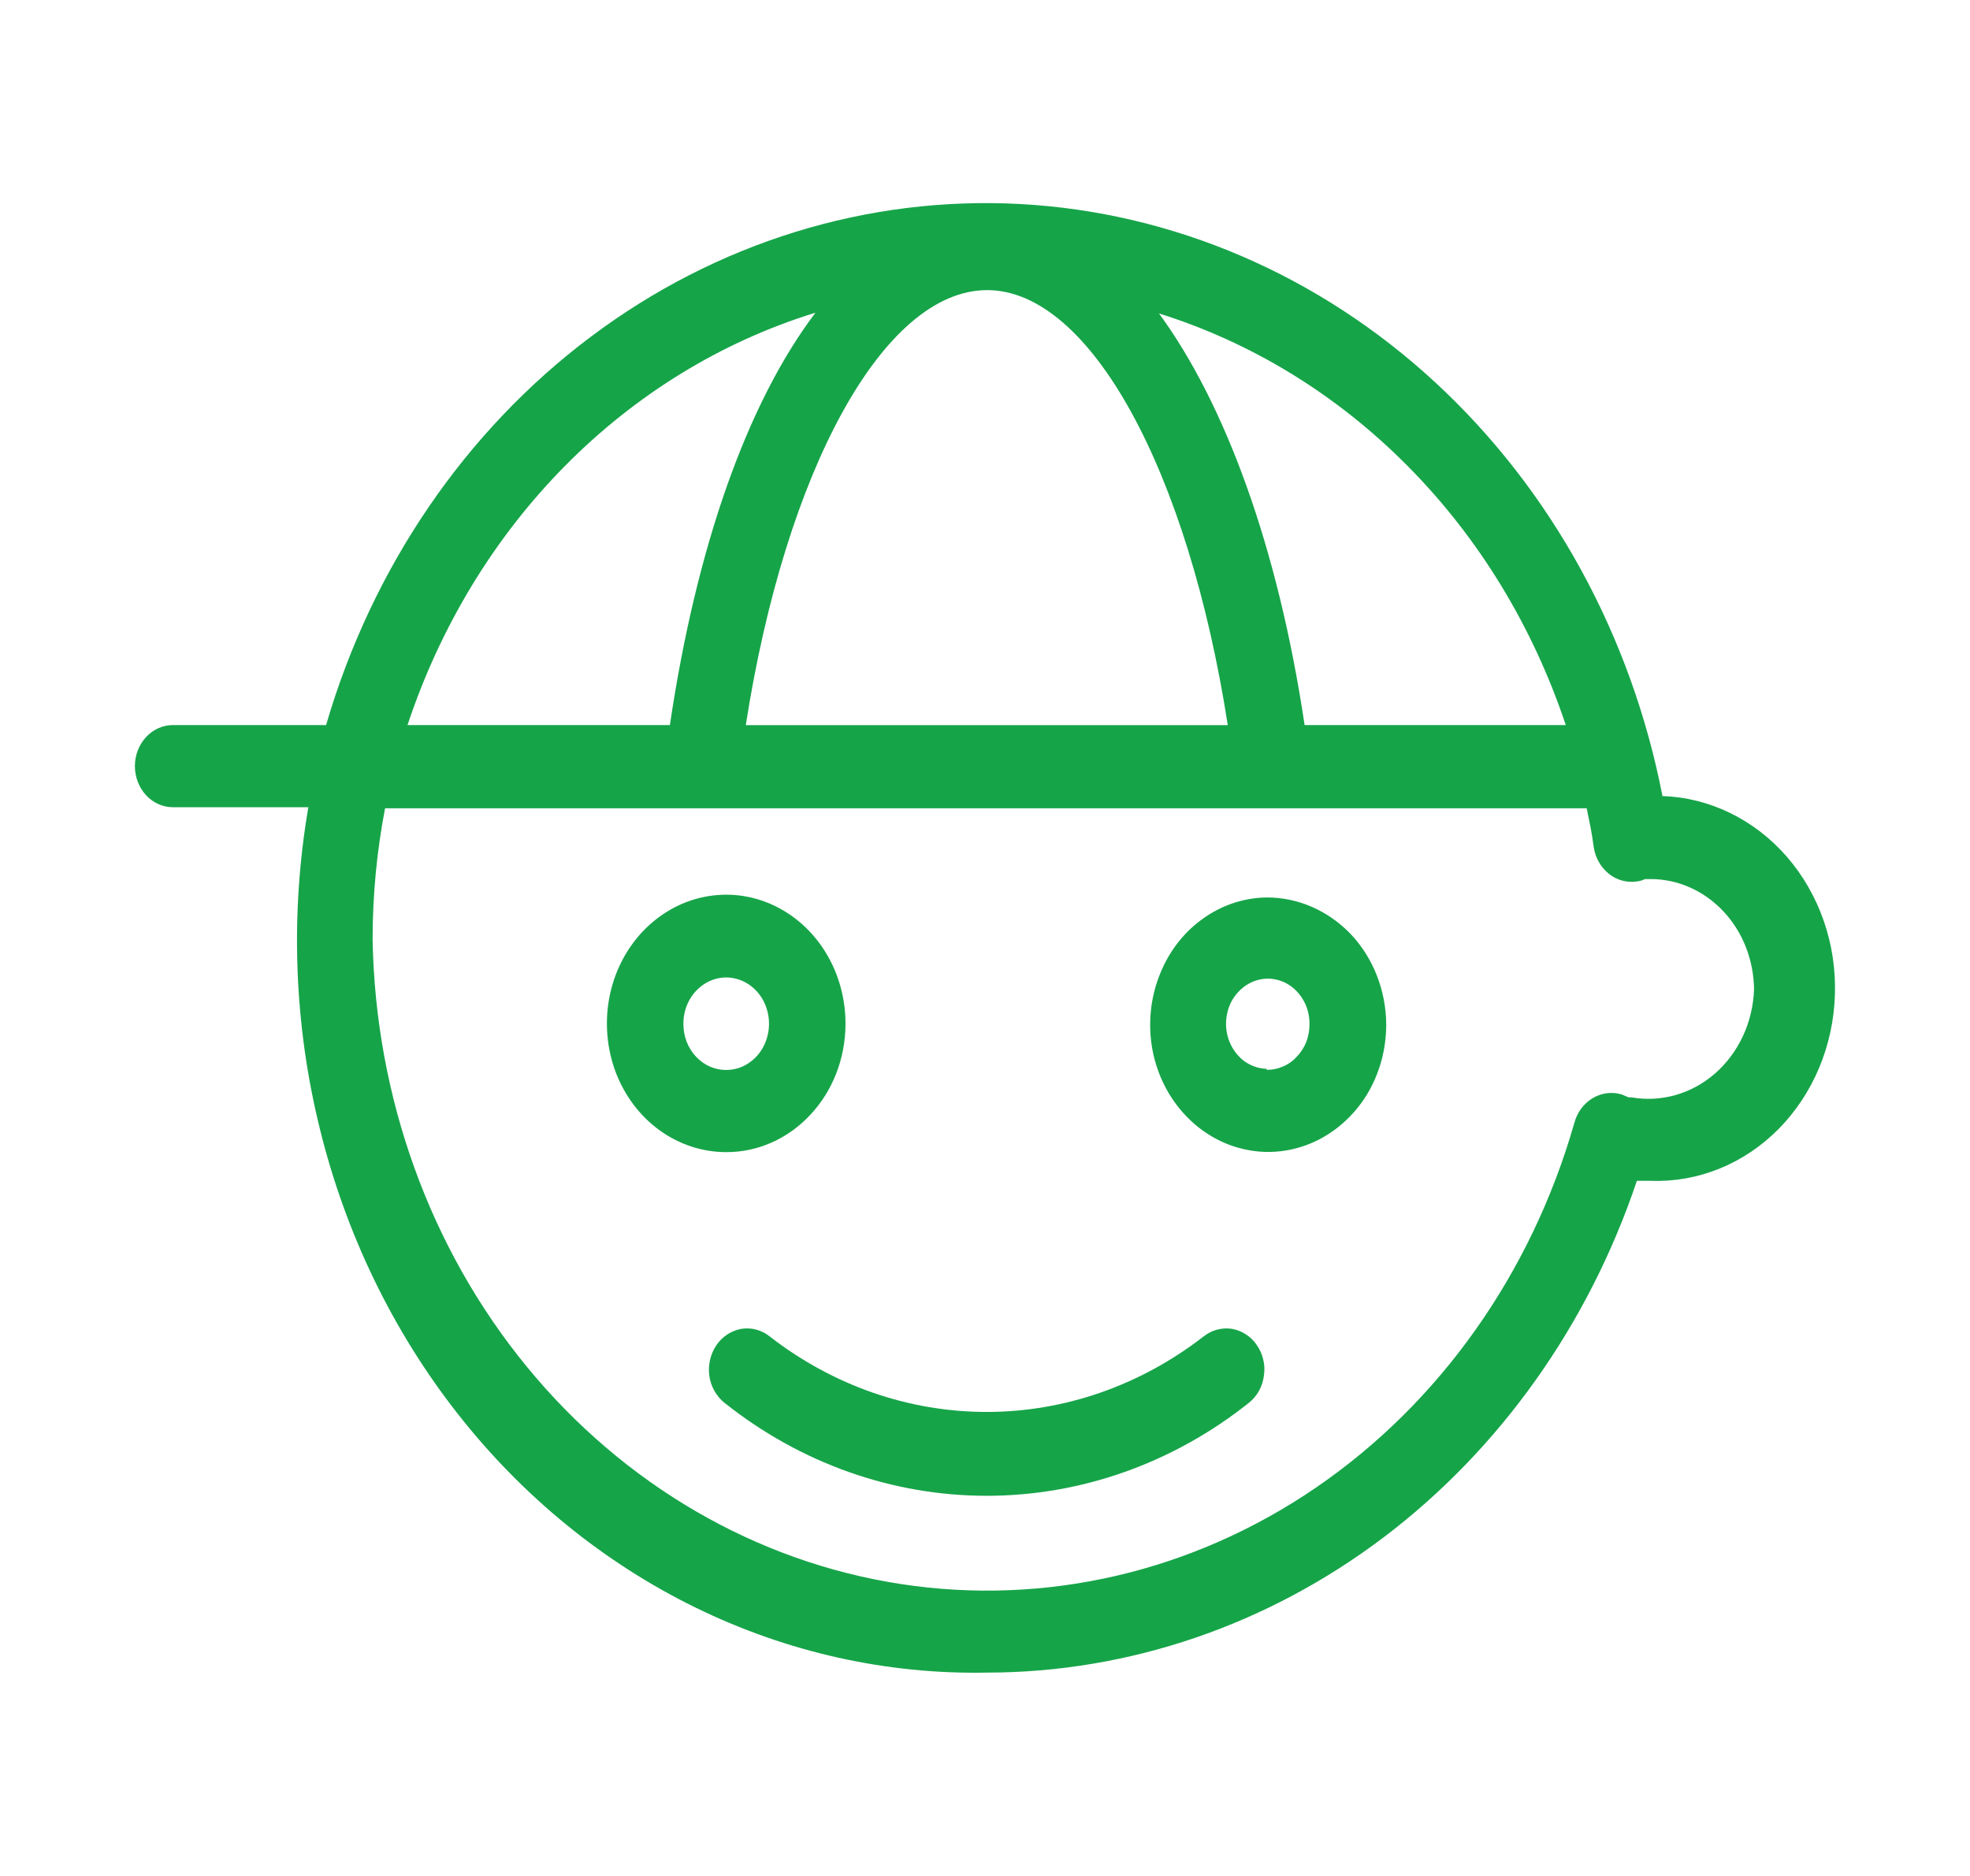 <?xml version="1.0" encoding="utf-8"?>
<!-- Generator: Adobe Illustrator 14.0.0, SVG Export Plug-In . SVG Version: 6.00 Build 43363)  -->
<!DOCTYPE svg PUBLIC "-//W3C//DTD SVG 1.1//EN" "http://www.w3.org/Graphics/SVG/1.1/DTD/svg11.dtd">
<svg version="1.1" id="Warstwa_1" xmlns="http://www.w3.org/2000/svg" xmlns:xlink="http://www.w3.org/1999/xlink" x="0px" y="0px"
	 width="21px" height="20px" viewBox="2 -0.5 21 20" enable-background="new 2 -0.5 21 20" xml:space="preserve">
<path fill="#16A449" d="M14.829,13.749c-0.673,0.522-1.482,0.804-2.311,0.804c-0.83,0-1.638-0.281-2.312-0.804
	c-0.086-0.069-0.195-0.099-0.302-0.082c-0.106,0.018-0.203,0.08-0.267,0.174c-0.064,0.094-0.091,0.211-0.076,0.326
	c0.016,0.114,0.074,0.218,0.161,0.288c0.81,0.645,1.79,0.992,2.796,0.992s1.987-0.348,2.796-0.992
	c0.043-0.035,0.079-0.077,0.107-0.127c0.027-0.05,0.045-0.104,0.052-0.161c0.009-0.058,0.007-0.115-0.007-0.172
	c-0.013-0.057-0.036-0.108-0.068-0.154c-0.031-0.047-0.071-0.086-0.117-0.115c-0.046-0.03-0.097-0.05-0.149-0.059
	c-0.053-0.008-0.106-0.005-0.159,0.009C14.921,13.689,14.873,13.715,14.829,13.749z"/>
<path fill="#16A449" d="M19.724,7.998c-0.333-1.723-1.187-3.279-2.426-4.423s-2.795-1.812-4.424-1.9
	c-1.629-0.087-3.238,0.41-4.577,1.416C6.958,4.096,5.966,5.551,5.476,7.23H3.844c-0.108,0-0.211,0.046-0.287,0.128
	c-0.076,0.082-0.119,0.194-0.119,0.31s0.043,0.228,0.119,0.31c0.076,0.082,0.179,0.128,0.287,0.128h1.443
	c-0.195,1.137-0.154,2.308,0.122,3.426c0.275,1.119,0.777,2.157,1.469,3.039c0.693,0.884,1.559,1.589,2.535,2.067
	c0.977,0.478,2.039,0.715,3.11,0.694c1.514-0.002,2.989-0.506,4.229-1.444c1.238-0.938,2.181-2.265,2.697-3.799
	c0.052,0,0.1,0,0.15,0c0.504,0.018,0.993-0.181,1.361-0.553c0.368-0.373,0.584-0.888,0.6-1.432c0.018-0.544-0.168-1.073-0.512-1.47
	c-0.345-0.396-0.821-0.63-1.325-0.647V7.998z M18.691,7.23h-2.784c-0.283-1.896-0.847-3.426-1.552-4.388
	c0.992,0.31,1.902,0.869,2.656,1.632C17.767,5.237,18.341,6.182,18.691,7.23z M12.523,2.593c1.097,0,2.143,1.923,2.565,4.638H9.95
	C10.373,4.516,11.418,2.593,12.523,2.593z M10.691,2.836C9.964,3.798,9.422,5.332,9.141,7.23H6.344
	c0.349-1.051,0.924-1.999,1.679-2.763s1.667-1.323,2.662-1.631H10.691z M19.391,11.199h-0.031l-0.07-0.03
	c-0.104-0.032-0.217-0.019-0.313,0.039c-0.095,0.057-0.165,0.151-0.195,0.265c-0.46,1.606-1.436,2.984-2.75,3.884
	c-1.315,0.901-2.885,1.267-4.427,1.031c-1.542-0.236-2.956-1.058-3.988-2.316c-1.033-1.259-1.615-2.873-1.645-4.555
	c0-0.471,0.044-0.939,0.133-1.4h12.809c0.028,0.137,0.057,0.271,0.074,0.408c0.016,0.116,0.074,0.219,0.16,0.289
	c0.087,0.07,0.194,0.099,0.302,0.083c0.03-0.003,0.059-0.012,0.085-0.025H19.6c0.289,0.001,0.566,0.125,0.772,0.345
	c0.206,0.219,0.322,0.518,0.326,0.83c-0.006,0.174-0.046,0.341-0.117,0.496c-0.072,0.154-0.172,0.29-0.296,0.399
	s-0.268,0.188-0.422,0.232S19.548,11.227,19.391,11.199z"/>
<path fill="#16A449" d="M11.013,10.425c0.002-0.271-0.07-0.538-0.208-0.765c-0.138-0.228-0.336-0.406-0.567-0.512
	C10.006,9.041,9.75,9.012,9.502,9.063C9.254,9.114,9.027,9.244,8.847,9.435c-0.179,0.192-0.302,0.436-0.352,0.703
	c-0.05,0.266-0.026,0.542,0.069,0.795c0.096,0.251,0.259,0.467,0.468,0.618c0.209,0.151,0.456,0.232,0.708,0.232
	c0.335,0.002,0.658-0.141,0.896-0.396C10.875,11.134,11.01,10.788,11.013,10.425z M9.285,10.425
	c-0.002-0.098,0.022-0.193,0.071-0.276c0.049-0.082,0.119-0.147,0.203-0.187c0.083-0.039,0.175-0.051,0.264-0.033
	c0.09,0.018,0.172,0.064,0.237,0.132c0.065,0.068,0.109,0.155,0.128,0.253c0.019,0.096,0.01,0.194-0.024,0.286
	c-0.034,0.091-0.092,0.169-0.168,0.223c-0.075,0.056-0.164,0.084-0.255,0.084c-0.12,0.001-0.234-0.049-0.32-0.14
	C9.336,10.678,9.287,10.555,9.285,10.425z"/>
<path fill="#16A449" d="M15.503,9.068c-0.248,0.003-0.489,0.085-0.694,0.236c-0.206,0.151-0.364,0.364-0.456,0.612
	c-0.094,0.248-0.116,0.521-0.067,0.782c0.051,0.264,0.172,0.503,0.349,0.691c0.176,0.188,0.4,0.316,0.645,0.367
	c0.242,0.052,0.495,0.023,0.724-0.08c0.229-0.104,0.424-0.277,0.563-0.499c0.137-0.224,0.21-0.485,0.21-0.754
	c-0.002-0.361-0.137-0.707-0.375-0.961C16.16,9.209,15.839,9.067,15.503,9.068z M15.503,10.895
	c-0.088-0.002-0.173-0.033-0.245-0.086c-0.07-0.055-0.126-0.131-0.158-0.219c-0.032-0.089-0.039-0.185-0.02-0.278
	c0.017-0.091,0.061-0.176,0.124-0.241c0.063-0.066,0.142-0.111,0.229-0.129c0.085-0.018,0.174-0.007,0.255,0.029
	c0.08,0.037,0.149,0.099,0.197,0.178c0.05,0.079,0.074,0.17,0.074,0.266c0.001,0.064-0.011,0.129-0.032,0.189
	c-0.024,0.059-0.057,0.113-0.101,0.159c-0.041,0.046-0.092,0.083-0.147,0.106c-0.056,0.025-0.115,0.037-0.176,0.037V10.895z"/>
</svg>
